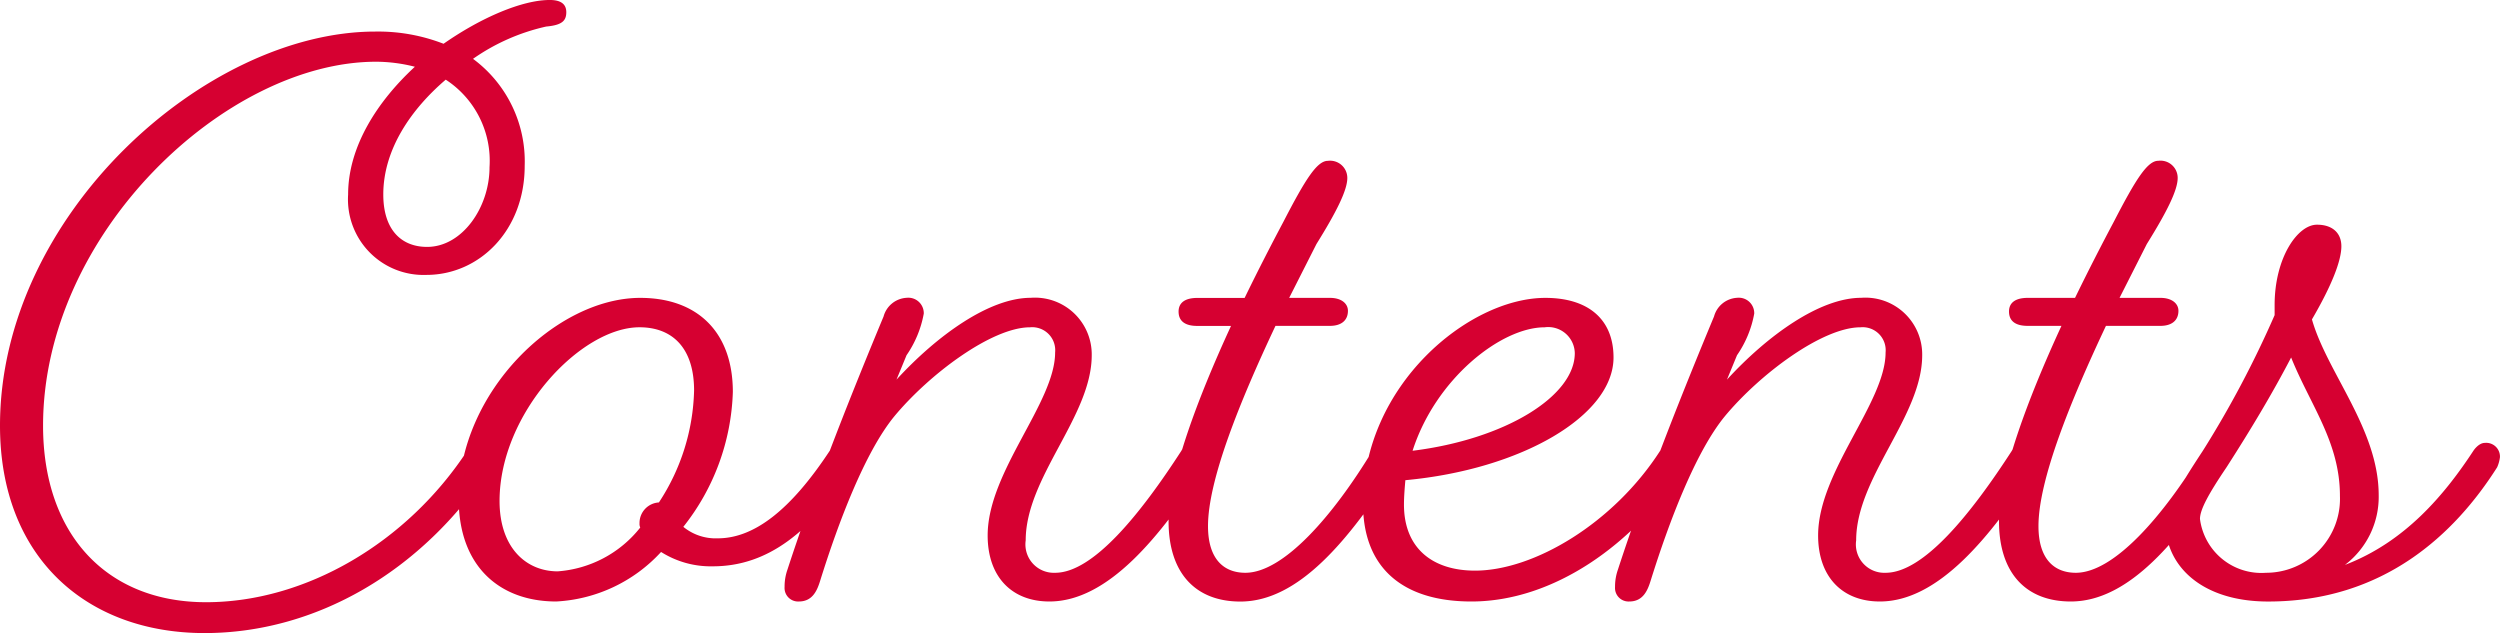 <svg xmlns="http://www.w3.org/2000/svg" width="177.633" height="44.982" viewBox="0 0 177.633 44.982">
  <path id="t_title02" d="M14.535,2.754c7.854,0,15.453-4.335,20.349-11.832a2.006,2.006,0,0,0,.2-.663.978.978,0,0,0-1.071-1.02c-.459,0-.816.561-.816.561C28.917-3.672,21.726.561,14.637.561,7.6.561,3.06-4.233,3.06-11.985c0-13.668,13.005-25.857,23.664-25.857a11.266,11.266,0,0,1,2.754.357c-2.652,2.448-4.743,5.661-4.743,9.078a5.369,5.369,0,0,0,5.559,5.712c3.774,0,6.987-3.162,6.987-7.752a9.06,9.06,0,0,0-3.672-7.6,14.594,14.594,0,0,1,5.2-2.295c1.122-.1,1.428-.408,1.428-1.02,0-.51-.306-.867-1.173-.867-1.938,0-4.845,1.224-7.548,3.111a12.838,12.838,0,0,0-4.845-.867C14.586-39.984,0-26.928,0-11.985,0-2.6,6.171,2.754,14.535,2.754Zm20.247-33.1c0,2.856-1.938,5.661-4.437,5.661-1.836,0-3.111-1.224-3.111-3.723,0-3.213,1.989-6.069,4.437-8.16A6.879,6.879,0,0,1,34.782-30.345ZM51-3.978a3.626,3.626,0,0,1-2.448-.816,16.185,16.185,0,0,0,3.519-9.588c0-4.233-2.5-6.681-6.579-6.681-5.967,0-12.9,6.681-12.9,14.28C32.589-1.989,35.5.51,39.525.51a10.881,10.881,0,0,0,7.446-3.519,6.6,6.6,0,0,0,3.672,1.02c3.927,0,6.987-2.448,10-7.038a1.662,1.662,0,0,0,.2-.663,1.045,1.045,0,0,0-1.071-1.071c-.459,0-.816.561-.816.561C56.2-6.018,53.6-3.978,51-3.978ZM49.317-14.484a15.089,15.089,0,0,1-2.5,7.956,1.462,1.462,0,0,0-1.377,1.479.647.647,0,0,0,.051.306,8.23,8.23,0,0,1-5.865,3.111c-2.244,0-4.131-1.683-4.131-5,0-6.222,5.763-12.342,9.945-12.342C47.787-18.972,49.317-17.493,49.317-14.484ZM74.97-1.53a2.018,2.018,0,0,1-2.091-2.3c0-4.488,4.692-8.823,4.692-13.158a4.034,4.034,0,0,0-4.335-4.08c-2.958,0-6.681,2.7-9.537,5.814l.714-1.734a7.571,7.571,0,0,0,1.224-2.958,1.1,1.1,0,0,0-1.224-1.122,1.8,1.8,0,0,0-1.632,1.326c-2.142,5.151-4.845,11.883-6.834,18a3.62,3.62,0,0,0-.2,1.224A.961.961,0,0,0,56.763.51c1.02,0,1.326-.867,1.53-1.53,1.275-4.08,3.162-9.078,5.253-11.628,2.5-3.009,6.936-6.324,9.639-6.324a1.636,1.636,0,0,1,1.785,1.785c0,3.57-4.794,8.466-4.794,13.005C70.176-1.224,71.91.51,74.562.51c4.182,0,7.9-4.641,11.067-9.537a1.4,1.4,0,0,0,.2-.714,1.023,1.023,0,0,0-1.02-1.02,1.016,1.016,0,0,0-.867.561C81.039-5.712,77.673-1.53,74.97-1.53Zm13.515,0c-1.53,0-2.652-.969-2.652-3.315,0-3.264,2.244-8.823,4.794-14.229H94.5c.765,0,1.275-.357,1.275-1.071,0-.51-.459-.918-1.275-.918H91.6l1.938-3.825c1.428-2.295,2.193-3.825,2.193-4.692A1.224,1.224,0,0,0,94.35-30.8c-.765,0-1.581,1.275-3.162,4.335-.867,1.632-1.836,3.519-2.754,5.406H85.068c-.816,0-1.326.306-1.326.969,0,.714.51,1.02,1.326,1.02h2.4c-2.4,5.2-4.437,10.659-4.437,13.872,0,3.774,1.989,5.712,5.1,5.712,4.131,0,7.7-4.335,11.067-9.588a1.411,1.411,0,0,0,.255-.816,1.057,1.057,0,0,0-1.071-.918c-.357,0-.612.2-.867.612C94.707-5.559,91.188-1.53,88.485-1.53Zm16.32-.153c-3.009,0-5.049-1.581-5.049-4.692,0-.561.051-1.173.1-1.734,8.262-.765,14.79-4.59,14.79-8.721,0-2.7-1.785-4.233-4.845-4.233-5.457,0-12.954,6.222-12.954,14.637,0,4.488,2.754,6.936,7.7,6.936,5.814,0,11.526-4.029,15.1-9.537a1.662,1.662,0,0,0,.2-.663,1.017,1.017,0,0,0-1.071-1.071c-.459,0-.816.561-.816.561C114.648-5.049,108.987-1.683,104.805-1.683Zm4.947-17.289a1.889,1.889,0,0,1,2.142,1.836c0,3.06-4.947,6.12-11.526,6.936C102-15.3,106.641-18.972,109.752-18.972ZM133.977-1.53a2.018,2.018,0,0,1-2.091-2.3c0-4.488,4.692-8.823,4.692-13.158a4.034,4.034,0,0,0-4.335-4.08c-2.958,0-6.681,2.7-9.537,5.814l.714-1.734a7.571,7.571,0,0,0,1.224-2.958,1.1,1.1,0,0,0-1.224-1.122,1.8,1.8,0,0,0-1.632,1.326c-2.142,5.151-4.845,11.883-6.834,18a3.62,3.62,0,0,0-.2,1.224A.961.961,0,0,0,115.77.51c1.02,0,1.326-.867,1.53-1.53,1.275-4.08,3.162-9.078,5.253-11.628,2.5-3.009,6.936-6.324,9.639-6.324a1.636,1.636,0,0,1,1.785,1.785c0,3.57-4.794,8.466-4.794,13.005,0,2.958,1.734,4.692,4.386,4.692,4.182,0,7.9-4.641,11.067-9.537a1.4,1.4,0,0,0,.2-.714,1.023,1.023,0,0,0-1.02-1.02,1.016,1.016,0,0,0-.867.561C140.046-5.712,136.68-1.53,133.977-1.53Zm13.515,0c-1.53,0-2.652-.969-2.652-3.315,0-3.264,2.244-8.823,4.794-14.229h3.876c.765,0,1.275-.357,1.275-1.071,0-.51-.459-.918-1.275-.918H150.6l1.938-3.825c1.428-2.295,2.193-3.825,2.193-4.692a1.224,1.224,0,0,0-1.377-1.224c-.765,0-1.581,1.275-3.162,4.335-.867,1.632-1.836,3.519-2.754,5.406h-3.366c-.816,0-1.326.306-1.326.969,0,.714.51,1.02,1.326,1.02h2.4c-2.4,5.2-4.437,10.659-4.437,13.872,0,3.774,1.989,5.712,5.1,5.712,4.131,0,7.7-4.335,11.067-9.588a1.411,1.411,0,0,0,.255-.816,1.057,1.057,0,0,0-1.071-.918c-.357,0-.612.2-.867.612C153.714-5.559,150.2-1.53,147.492-1.53Zm21.522-5.508c0-4.692-3.672-8.721-4.743-12.495,1.428-2.448,2.091-4.182,2.091-5.2,0-.918-.612-1.53-1.734-1.53-1.377,0-3.009,2.346-3.009,5.712v.714a72.835,72.835,0,0,1-5.1,9.639c-1.683,2.55-2.652,4.233-2.652,5.151,0,2.958,2.5,5.559,7.293,5.559,8.211,0,13.26-4.794,16.269-9.537a2.478,2.478,0,0,0,.2-.714.978.978,0,0,0-1.071-1.02c-.459,0-.816.561-.816.561-2.04,3.111-4.845,6.477-9.129,8.109A6.064,6.064,0,0,0,169.014-7.038Zm-2.754.051a5.257,5.257,0,0,1-5.253,5.457,4.4,4.4,0,0,1-4.692-3.825c0-.663.612-1.785,1.887-3.672,1.734-2.7,3.264-5.253,4.59-7.8C164.169-13.413,166.26-10.812,166.26-6.987Z" transform="translate(0 42.228)" fill="#d60031"/>
</svg>
